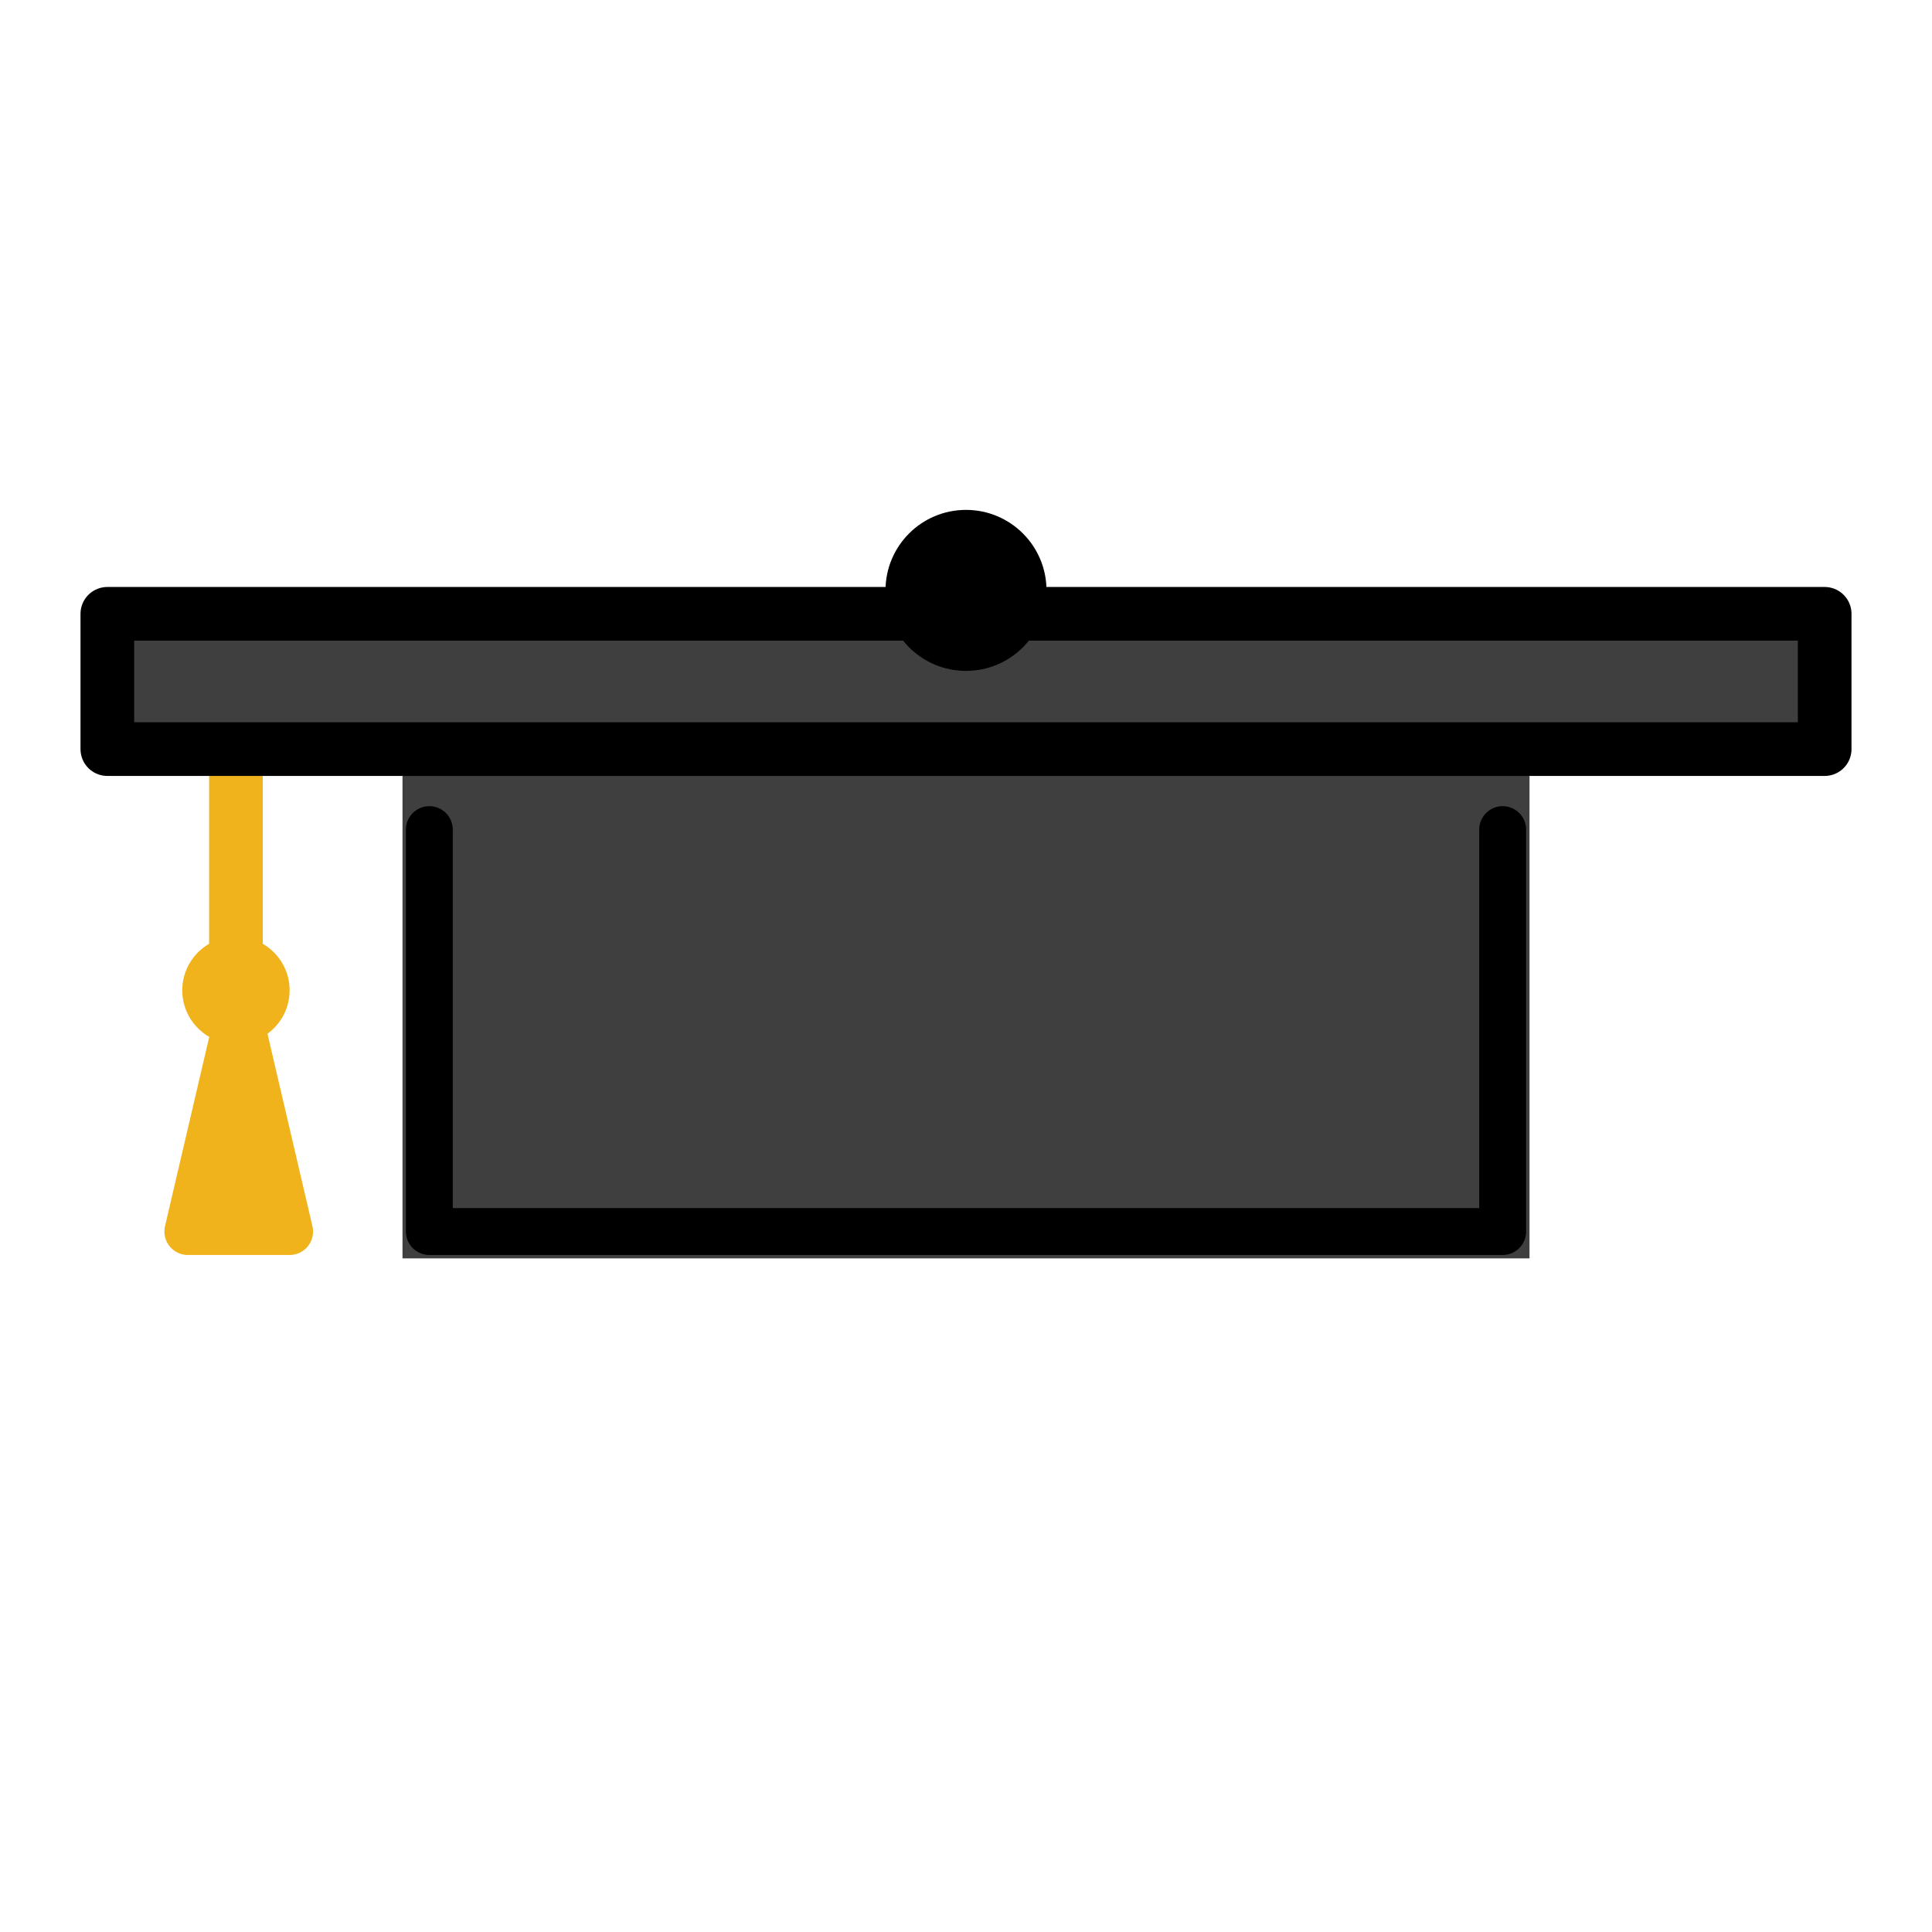 <svg id="emoji" viewBox="0 0 72 72" xmlns="http://www.w3.org/2000/svg">
  <g id="color">
    <polyline fill="#3F3F3F" stroke="#3F3F3F" stroke-miterlimit="10" stroke-width="2" points="56,27.917 56,45.896 16,45.896 16,27.917"/>
    <line x1="8.793" x2="8.793" y1="28.5" y2="36.906" fill="#F1B31C" stroke="#F1B31C" stroke-miterlimit="10" stroke-width="2"/>
    <circle cx="8.793" cy="36.906" r="2" fill="#F1B31C" stroke="none"/>
    <polygon fill="#F1B31C" stroke="#F1B31C" stroke-linecap="round" stroke-linejoin="round" stroke-miterlimit="10" stroke-width="1.747" points="10.793,45.896 7,45.896 8.897,37.776 8.897,37.776"/>
    <rect x="4" y="22.875" width="64" height="5.042" fill="#3F3F3F" stroke="none" stroke-linecap="round" stroke-linejoin="round" stroke-miterlimit="10" stroke-width="2"/>
    <polyline fill="#3F3F3F" stroke="none" stroke-linecap="round" stroke-linejoin="round" stroke-miterlimit="10" stroke-width="1.747" points="56,30.917 56,45.896 16,45.896 16,30.917"/>
  </g>
  <g id="hair"/>
  <g id="skin"/>
  <g id="skin-shadow"/>
  <g id="line">
    <circle cx="36" cy="22.002" r="3" fill="#000000" stroke="none"/>
    <rect x="4" y="22.875" width="64" height="5.042" fill="none" stroke="#000000" stroke-linecap="round" stroke-linejoin="round" stroke-miterlimit="10" stroke-width="2"/>
    <polyline fill="none" stroke="#000000" stroke-linecap="round" stroke-linejoin="round" stroke-miterlimit="10" stroke-width="1.747" points="56,30.917 56,45.896 16,45.896 16,30.917"/>
  </g>
</svg>
